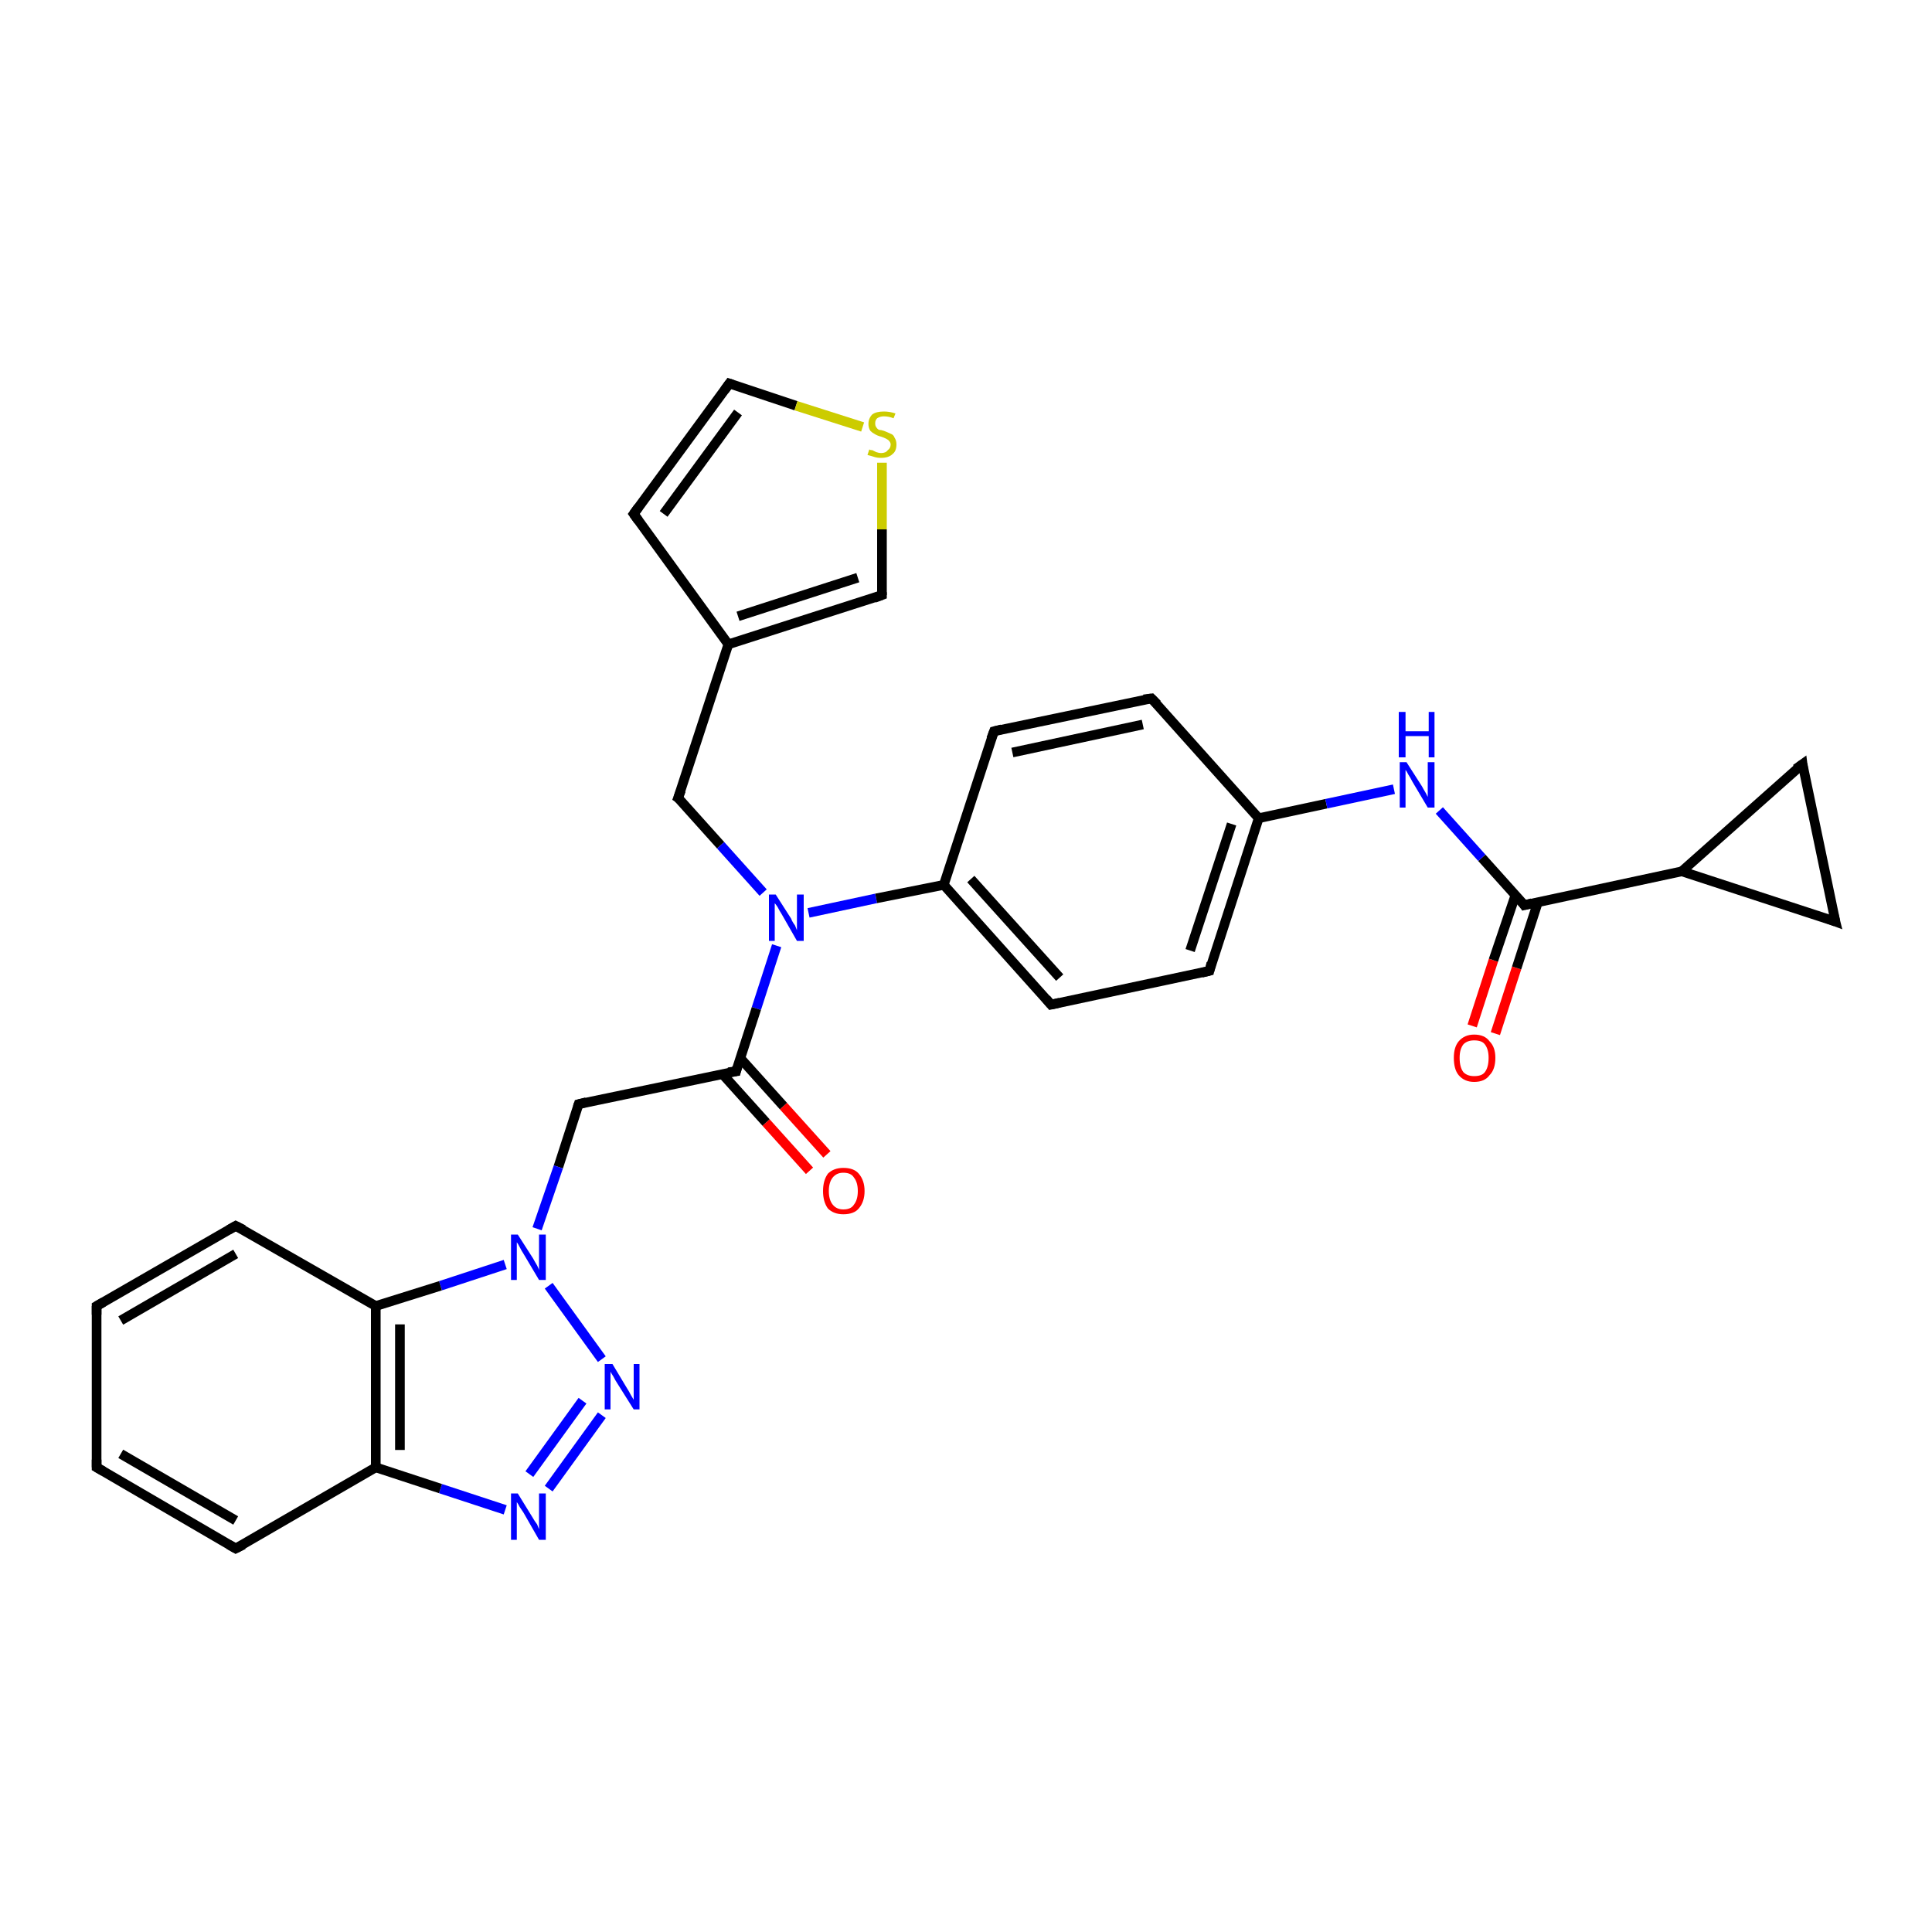 <?xml version='1.0' encoding='iso-8859-1'?>
<svg version='1.1' baseProfile='full'
              xmlns='http://www.w3.org/2000/svg'
                      xmlns:rdkit='http://www.rdkit.org/xml'
                      xmlns:xlink='http://www.w3.org/1999/xlink'
                  xml:space='preserve'
width='200px' height='200px' viewBox='0 0 200 200'>
<!-- END OF HEADER -->
<rect style='opacity:1.0;fill:#FFFFFF;stroke:none' width='200.0' height='200.0' x='0.0' y='0.0'> </rect>
<path class='bond-0 atom-7 atom-30' d='M 75.5,39.7 L 82.4,42.0' style='fill:none;fill-rule:evenodd;stroke:#000000;stroke-width:1.0px;stroke-linecap:butt;stroke-linejoin:miter;stroke-opacity:1' />
<path class='bond-0 atom-7 atom-30' d='M 82.4,42.0 L 89.3,44.2' style='fill:none;fill-rule:evenodd;stroke:#CCCC00;stroke-width:1.0px;stroke-linecap:butt;stroke-linejoin:miter;stroke-opacity:1' />
<path class='bond-1 atom-7 atom-6' d='M 75.5,39.7 L 65.6,53.2' style='fill:none;fill-rule:evenodd;stroke:#000000;stroke-width:1.0px;stroke-linecap:butt;stroke-linejoin:miter;stroke-opacity:1' />
<path class='bond-1 atom-7 atom-6' d='M 76.4,42.7 L 68.7,53.2' style='fill:none;fill-rule:evenodd;stroke:#000000;stroke-width:1.0px;stroke-linecap:butt;stroke-linejoin:miter;stroke-opacity:1' />
<path class='bond-2 atom-30 atom-8' d='M 91.3,47.9 L 91.3,54.8' style='fill:none;fill-rule:evenodd;stroke:#CCCC00;stroke-width:1.0px;stroke-linecap:butt;stroke-linejoin:miter;stroke-opacity:1' />
<path class='bond-2 atom-30 atom-8' d='M 91.3,54.8 L 91.3,61.6' style='fill:none;fill-rule:evenodd;stroke:#000000;stroke-width:1.0px;stroke-linecap:butt;stroke-linejoin:miter;stroke-opacity:1' />
<path class='bond-3 atom-6 atom-3' d='M 65.6,53.2 L 75.4,66.7' style='fill:none;fill-rule:evenodd;stroke:#000000;stroke-width:1.0px;stroke-linecap:butt;stroke-linejoin:miter;stroke-opacity:1' />
<path class='bond-4 atom-8 atom-3' d='M 91.3,61.6 L 75.4,66.7' style='fill:none;fill-rule:evenodd;stroke:#000000;stroke-width:1.0px;stroke-linecap:butt;stroke-linejoin:miter;stroke-opacity:1' />
<path class='bond-4 atom-8 atom-3' d='M 88.8,59.8 L 76.4,63.8' style='fill:none;fill-rule:evenodd;stroke:#000000;stroke-width:1.0px;stroke-linecap:butt;stroke-linejoin:miter;stroke-opacity:1' />
<path class='bond-5 atom-3 atom-16' d='M 75.4,66.7 L 70.2,82.6' style='fill:none;fill-rule:evenodd;stroke:#000000;stroke-width:1.0px;stroke-linecap:butt;stroke-linejoin:miter;stroke-opacity:1' />
<path class='bond-6 atom-16 atom-2' d='M 70.2,82.6 L 74.6,87.5' style='fill:none;fill-rule:evenodd;stroke:#000000;stroke-width:1.0px;stroke-linecap:butt;stroke-linejoin:miter;stroke-opacity:1' />
<path class='bond-6 atom-16 atom-2' d='M 74.6,87.5 L 79.0,92.4' style='fill:none;fill-rule:evenodd;stroke:#0000FF;stroke-width:1.0px;stroke-linecap:butt;stroke-linejoin:miter;stroke-opacity:1' />
<path class='bond-7 atom-17 atom-18' d='M 102.9,75.7 L 119.2,72.3' style='fill:none;fill-rule:evenodd;stroke:#000000;stroke-width:1.0px;stroke-linecap:butt;stroke-linejoin:miter;stroke-opacity:1' />
<path class='bond-7 atom-17 atom-18' d='M 104.8,77.9 L 118.3,75.0' style='fill:none;fill-rule:evenodd;stroke:#000000;stroke-width:1.0px;stroke-linecap:butt;stroke-linejoin:miter;stroke-opacity:1' />
<path class='bond-8 atom-17 atom-4' d='M 102.9,75.7 L 97.7,91.6' style='fill:none;fill-rule:evenodd;stroke:#000000;stroke-width:1.0px;stroke-linecap:butt;stroke-linejoin:miter;stroke-opacity:1' />
<path class='bond-9 atom-18 atom-5' d='M 119.2,72.3 L 130.3,84.7' style='fill:none;fill-rule:evenodd;stroke:#000000;stroke-width:1.0px;stroke-linecap:butt;stroke-linejoin:miter;stroke-opacity:1' />
<path class='bond-10 atom-2 atom-4' d='M 83.7,94.5 L 90.7,93.0' style='fill:none;fill-rule:evenodd;stroke:#0000FF;stroke-width:1.0px;stroke-linecap:butt;stroke-linejoin:miter;stroke-opacity:1' />
<path class='bond-10 atom-2 atom-4' d='M 90.7,93.0 L 97.7,91.6' style='fill:none;fill-rule:evenodd;stroke:#000000;stroke-width:1.0px;stroke-linecap:butt;stroke-linejoin:miter;stroke-opacity:1' />
<path class='bond-11 atom-2 atom-9' d='M 80.4,97.9 L 78.3,104.4' style='fill:none;fill-rule:evenodd;stroke:#0000FF;stroke-width:1.0px;stroke-linecap:butt;stroke-linejoin:miter;stroke-opacity:1' />
<path class='bond-11 atom-2 atom-9' d='M 78.3,104.4 L 76.2,110.9' style='fill:none;fill-rule:evenodd;stroke:#000000;stroke-width:1.0px;stroke-linecap:butt;stroke-linejoin:miter;stroke-opacity:1' />
<path class='bond-12 atom-4 atom-24' d='M 97.7,91.6 L 108.8,104.0' style='fill:none;fill-rule:evenodd;stroke:#000000;stroke-width:1.0px;stroke-linecap:butt;stroke-linejoin:miter;stroke-opacity:1' />
<path class='bond-12 atom-4 atom-24' d='M 100.5,91.0 L 109.7,101.2' style='fill:none;fill-rule:evenodd;stroke:#000000;stroke-width:1.0px;stroke-linecap:butt;stroke-linejoin:miter;stroke-opacity:1' />
<path class='bond-13 atom-29 atom-19' d='M 152.4,106.2 L 154.6,99.4' style='fill:none;fill-rule:evenodd;stroke:#FF0000;stroke-width:1.0px;stroke-linecap:butt;stroke-linejoin:miter;stroke-opacity:1' />
<path class='bond-13 atom-29 atom-19' d='M 154.6,99.4 L 156.9,92.6' style='fill:none;fill-rule:evenodd;stroke:#000000;stroke-width:1.0px;stroke-linecap:butt;stroke-linejoin:miter;stroke-opacity:1' />
<path class='bond-13 atom-29 atom-19' d='M 154.8,107.0 L 157.0,100.2' style='fill:none;fill-rule:evenodd;stroke:#FF0000;stroke-width:1.0px;stroke-linecap:butt;stroke-linejoin:miter;stroke-opacity:1' />
<path class='bond-13 atom-29 atom-19' d='M 157.0,100.2 L 159.2,93.4' style='fill:none;fill-rule:evenodd;stroke:#000000;stroke-width:1.0px;stroke-linecap:butt;stroke-linejoin:miter;stroke-opacity:1' />
<path class='bond-14 atom-5 atom-27' d='M 130.3,84.7 L 137.3,83.2' style='fill:none;fill-rule:evenodd;stroke:#000000;stroke-width:1.0px;stroke-linecap:butt;stroke-linejoin:miter;stroke-opacity:1' />
<path class='bond-14 atom-5 atom-27' d='M 137.3,83.2 L 144.3,81.7' style='fill:none;fill-rule:evenodd;stroke:#0000FF;stroke-width:1.0px;stroke-linecap:butt;stroke-linejoin:miter;stroke-opacity:1' />
<path class='bond-15 atom-5 atom-23' d='M 130.3,84.7 L 125.2,100.5' style='fill:none;fill-rule:evenodd;stroke:#000000;stroke-width:1.0px;stroke-linecap:butt;stroke-linejoin:miter;stroke-opacity:1' />
<path class='bond-15 atom-5 atom-23' d='M 127.5,85.3 L 123.2,98.4' style='fill:none;fill-rule:evenodd;stroke:#000000;stroke-width:1.0px;stroke-linecap:butt;stroke-linejoin:miter;stroke-opacity:1' />
<path class='bond-16 atom-19 atom-27' d='M 157.8,93.7 L 153.4,88.8' style='fill:none;fill-rule:evenodd;stroke:#000000;stroke-width:1.0px;stroke-linecap:butt;stroke-linejoin:miter;stroke-opacity:1' />
<path class='bond-16 atom-19 atom-27' d='M 153.4,88.8 L 149.0,83.9' style='fill:none;fill-rule:evenodd;stroke:#0000FF;stroke-width:1.0px;stroke-linecap:butt;stroke-linejoin:miter;stroke-opacity:1' />
<path class='bond-17 atom-19 atom-20' d='M 157.8,93.7 L 174.1,90.2' style='fill:none;fill-rule:evenodd;stroke:#000000;stroke-width:1.0px;stroke-linecap:butt;stroke-linejoin:miter;stroke-opacity:1' />
<path class='bond-18 atom-28 atom-9' d='M 83.8,121.2 L 79.3,116.2' style='fill:none;fill-rule:evenodd;stroke:#FF0000;stroke-width:1.0px;stroke-linecap:butt;stroke-linejoin:miter;stroke-opacity:1' />
<path class='bond-18 atom-28 atom-9' d='M 79.3,116.2 L 74.8,111.2' style='fill:none;fill-rule:evenodd;stroke:#000000;stroke-width:1.0px;stroke-linecap:butt;stroke-linejoin:miter;stroke-opacity:1' />
<path class='bond-18 atom-28 atom-9' d='M 85.6,119.5 L 81.1,114.5' style='fill:none;fill-rule:evenodd;stroke:#FF0000;stroke-width:1.0px;stroke-linecap:butt;stroke-linejoin:miter;stroke-opacity:1' />
<path class='bond-18 atom-28 atom-9' d='M 81.1,114.5 L 76.6,109.5' style='fill:none;fill-rule:evenodd;stroke:#000000;stroke-width:1.0px;stroke-linecap:butt;stroke-linejoin:miter;stroke-opacity:1' />
<path class='bond-19 atom-9 atom-10' d='M 76.2,110.9 L 59.9,114.3' style='fill:none;fill-rule:evenodd;stroke:#000000;stroke-width:1.0px;stroke-linecap:butt;stroke-linejoin:miter;stroke-opacity:1' />
<path class='bond-20 atom-20 atom-22' d='M 174.1,90.2 L 190.0,95.4' style='fill:none;fill-rule:evenodd;stroke:#000000;stroke-width:1.0px;stroke-linecap:butt;stroke-linejoin:miter;stroke-opacity:1' />
<path class='bond-21 atom-20 atom-21' d='M 174.1,90.2 L 186.6,79.1' style='fill:none;fill-rule:evenodd;stroke:#000000;stroke-width:1.0px;stroke-linecap:butt;stroke-linejoin:miter;stroke-opacity:1' />
<path class='bond-22 atom-24 atom-23' d='M 108.8,104.0 L 125.2,100.5' style='fill:none;fill-rule:evenodd;stroke:#000000;stroke-width:1.0px;stroke-linecap:butt;stroke-linejoin:miter;stroke-opacity:1' />
<path class='bond-23 atom-10 atom-25' d='M 59.9,114.3 L 57.8,120.8' style='fill:none;fill-rule:evenodd;stroke:#000000;stroke-width:1.0px;stroke-linecap:butt;stroke-linejoin:miter;stroke-opacity:1' />
<path class='bond-23 atom-10 atom-25' d='M 57.8,120.8 L 55.6,127.2' style='fill:none;fill-rule:evenodd;stroke:#0000FF;stroke-width:1.0px;stroke-linecap:butt;stroke-linejoin:miter;stroke-opacity:1' />
<path class='bond-24 atom-22 atom-21' d='M 190.0,95.4 L 186.6,79.1' style='fill:none;fill-rule:evenodd;stroke:#000000;stroke-width:1.0px;stroke-linecap:butt;stroke-linejoin:miter;stroke-opacity:1' />
<path class='bond-25 atom-26 atom-25' d='M 62.3,140.7 L 56.8,133.1' style='fill:none;fill-rule:evenodd;stroke:#0000FF;stroke-width:1.0px;stroke-linecap:butt;stroke-linejoin:miter;stroke-opacity:1' />
<path class='bond-26 atom-26 atom-1' d='M 62.3,146.5 L 56.8,154.1' style='fill:none;fill-rule:evenodd;stroke:#0000FF;stroke-width:1.0px;stroke-linecap:butt;stroke-linejoin:miter;stroke-opacity:1' />
<path class='bond-26 atom-26 atom-1' d='M 60.3,145.0 L 54.8,152.6' style='fill:none;fill-rule:evenodd;stroke:#0000FF;stroke-width:1.0px;stroke-linecap:butt;stroke-linejoin:miter;stroke-opacity:1' />
<path class='bond-27 atom-25 atom-11' d='M 52.3,130.9 L 45.6,133.1' style='fill:none;fill-rule:evenodd;stroke:#0000FF;stroke-width:1.0px;stroke-linecap:butt;stroke-linejoin:miter;stroke-opacity:1' />
<path class='bond-27 atom-25 atom-11' d='M 45.6,133.1 L 38.9,135.2' style='fill:none;fill-rule:evenodd;stroke:#000000;stroke-width:1.0px;stroke-linecap:butt;stroke-linejoin:miter;stroke-opacity:1' />
<path class='bond-28 atom-1 atom-0' d='M 52.3,156.3 L 45.6,154.1' style='fill:none;fill-rule:evenodd;stroke:#0000FF;stroke-width:1.0px;stroke-linecap:butt;stroke-linejoin:miter;stroke-opacity:1' />
<path class='bond-28 atom-1 atom-0' d='M 45.6,154.1 L 38.9,151.9' style='fill:none;fill-rule:evenodd;stroke:#000000;stroke-width:1.0px;stroke-linecap:butt;stroke-linejoin:miter;stroke-opacity:1' />
<path class='bond-29 atom-11 atom-0' d='M 38.9,135.2 L 38.9,151.9' style='fill:none;fill-rule:evenodd;stroke:#000000;stroke-width:1.0px;stroke-linecap:butt;stroke-linejoin:miter;stroke-opacity:1' />
<path class='bond-29 atom-11 atom-0' d='M 41.4,137.1 L 41.4,150.1' style='fill:none;fill-rule:evenodd;stroke:#000000;stroke-width:1.0px;stroke-linecap:butt;stroke-linejoin:miter;stroke-opacity:1' />
<path class='bond-30 atom-11 atom-12' d='M 38.9,135.2 L 24.4,126.9' style='fill:none;fill-rule:evenodd;stroke:#000000;stroke-width:1.0px;stroke-linecap:butt;stroke-linejoin:miter;stroke-opacity:1' />
<path class='bond-31 atom-0 atom-15' d='M 38.9,151.9 L 24.4,160.3' style='fill:none;fill-rule:evenodd;stroke:#000000;stroke-width:1.0px;stroke-linecap:butt;stroke-linejoin:miter;stroke-opacity:1' />
<path class='bond-32 atom-12 atom-13' d='M 24.4,126.9 L 10.0,135.2' style='fill:none;fill-rule:evenodd;stroke:#000000;stroke-width:1.0px;stroke-linecap:butt;stroke-linejoin:miter;stroke-opacity:1' />
<path class='bond-32 atom-12 atom-13' d='M 24.4,129.8 L 12.5,136.7' style='fill:none;fill-rule:evenodd;stroke:#000000;stroke-width:1.0px;stroke-linecap:butt;stroke-linejoin:miter;stroke-opacity:1' />
<path class='bond-33 atom-13 atom-14' d='M 10.0,135.2 L 10.0,151.9' style='fill:none;fill-rule:evenodd;stroke:#000000;stroke-width:1.0px;stroke-linecap:butt;stroke-linejoin:miter;stroke-opacity:1' />
<path class='bond-34 atom-15 atom-14' d='M 24.4,160.3 L 10.0,151.9' style='fill:none;fill-rule:evenodd;stroke:#000000;stroke-width:1.0px;stroke-linecap:butt;stroke-linejoin:miter;stroke-opacity:1' />
<path class='bond-34 atom-15 atom-14' d='M 24.4,157.4 L 12.5,150.5' style='fill:none;fill-rule:evenodd;stroke:#000000;stroke-width:1.0px;stroke-linecap:butt;stroke-linejoin:miter;stroke-opacity:1' />
<path d='M 66.1,52.5 L 65.6,53.2 L 66.1,53.9' style='fill:none;stroke:#000000;stroke-width:1.0px;stroke-linecap:butt;stroke-linejoin:miter;stroke-miterlimit:10;stroke-opacity:1;' />
<path d='M 75.8,39.8 L 75.5,39.7 L 75.0,40.4' style='fill:none;stroke:#000000;stroke-width:1.0px;stroke-linecap:butt;stroke-linejoin:miter;stroke-miterlimit:10;stroke-opacity:1;' />
<path d='M 91.3,61.3 L 91.3,61.6 L 90.5,61.9' style='fill:none;stroke:#000000;stroke-width:1.0px;stroke-linecap:butt;stroke-linejoin:miter;stroke-miterlimit:10;stroke-opacity:1;' />
<path d='M 76.3,110.5 L 76.2,110.9 L 75.4,111.0' style='fill:none;stroke:#000000;stroke-width:1.0px;stroke-linecap:butt;stroke-linejoin:miter;stroke-miterlimit:10;stroke-opacity:1;' />
<path d='M 60.7,114.1 L 59.9,114.3 L 59.8,114.6' style='fill:none;stroke:#000000;stroke-width:1.0px;stroke-linecap:butt;stroke-linejoin:miter;stroke-miterlimit:10;stroke-opacity:1;' />
<path d='M 25.2,127.3 L 24.4,126.9 L 23.7,127.3' style='fill:none;stroke:#000000;stroke-width:1.0px;stroke-linecap:butt;stroke-linejoin:miter;stroke-miterlimit:10;stroke-opacity:1;' />
<path d='M 10.7,134.8 L 10.0,135.2 L 10.0,136.1' style='fill:none;stroke:#000000;stroke-width:1.0px;stroke-linecap:butt;stroke-linejoin:miter;stroke-miterlimit:10;stroke-opacity:1;' />
<path d='M 10.0,151.1 L 10.0,151.9 L 10.7,152.3' style='fill:none;stroke:#000000;stroke-width:1.0px;stroke-linecap:butt;stroke-linejoin:miter;stroke-miterlimit:10;stroke-opacity:1;' />
<path d='M 25.2,159.9 L 24.4,160.3 L 23.7,159.9' style='fill:none;stroke:#000000;stroke-width:1.0px;stroke-linecap:butt;stroke-linejoin:miter;stroke-miterlimit:10;stroke-opacity:1;' />
<path d='M 70.5,81.8 L 70.2,82.6 L 70.5,82.8' style='fill:none;stroke:#000000;stroke-width:1.0px;stroke-linecap:butt;stroke-linejoin:miter;stroke-miterlimit:10;stroke-opacity:1;' />
<path d='M 103.7,75.5 L 102.9,75.7 L 102.6,76.5' style='fill:none;stroke:#000000;stroke-width:1.0px;stroke-linecap:butt;stroke-linejoin:miter;stroke-miterlimit:10;stroke-opacity:1;' />
<path d='M 118.4,72.4 L 119.2,72.3 L 119.8,72.9' style='fill:none;stroke:#000000;stroke-width:1.0px;stroke-linecap:butt;stroke-linejoin:miter;stroke-miterlimit:10;stroke-opacity:1;' />
<path d='M 157.6,93.4 L 157.8,93.7 L 158.6,93.5' style='fill:none;stroke:#000000;stroke-width:1.0px;stroke-linecap:butt;stroke-linejoin:miter;stroke-miterlimit:10;stroke-opacity:1;' />
<path d='M 185.9,79.6 L 186.6,79.1 L 186.7,79.9' style='fill:none;stroke:#000000;stroke-width:1.0px;stroke-linecap:butt;stroke-linejoin:miter;stroke-miterlimit:10;stroke-opacity:1;' />
<path d='M 189.2,95.1 L 190.0,95.4 L 189.8,94.6' style='fill:none;stroke:#000000;stroke-width:1.0px;stroke-linecap:butt;stroke-linejoin:miter;stroke-miterlimit:10;stroke-opacity:1;' />
<path d='M 125.4,99.7 L 125.2,100.5 L 124.4,100.7' style='fill:none;stroke:#000000;stroke-width:1.0px;stroke-linecap:butt;stroke-linejoin:miter;stroke-miterlimit:10;stroke-opacity:1;' />
<path d='M 108.3,103.4 L 108.8,104.0 L 109.7,103.8' style='fill:none;stroke:#000000;stroke-width:1.0px;stroke-linecap:butt;stroke-linejoin:miter;stroke-miterlimit:10;stroke-opacity:1;' />
<path class='atom-1' d='M 53.6 154.6
L 55.2 157.2
Q 55.3 157.4, 55.6 157.8
Q 55.8 158.3, 55.8 158.3
L 55.8 154.6
L 56.5 154.6
L 56.5 159.4
L 55.8 159.4
L 54.2 156.6
Q 54.0 156.3, 53.8 156.0
Q 53.6 155.6, 53.5 155.5
L 53.5 159.4
L 52.9 159.4
L 52.9 154.6
L 53.6 154.6
' fill='#0000FF'/>
<path class='atom-2' d='M 80.3 92.6
L 81.9 95.1
Q 82.0 95.4, 82.3 95.8
Q 82.5 96.3, 82.5 96.3
L 82.5 92.6
L 83.2 92.6
L 83.2 97.4
L 82.5 97.4
L 80.9 94.6
Q 80.7 94.3, 80.5 93.9
Q 80.3 93.6, 80.2 93.5
L 80.2 97.4
L 79.6 97.4
L 79.6 92.6
L 80.3 92.6
' fill='#0000FF'/>
<path class='atom-25' d='M 53.6 127.8
L 55.2 130.3
Q 55.3 130.5, 55.6 131.0
Q 55.8 131.4, 55.8 131.5
L 55.8 127.8
L 56.5 127.8
L 56.5 132.5
L 55.8 132.5
L 54.2 129.8
Q 54.0 129.5, 53.8 129.1
Q 53.6 128.7, 53.5 128.6
L 53.5 132.5
L 52.9 132.5
L 52.9 127.8
L 53.6 127.8
' fill='#0000FF'/>
<path class='atom-26' d='M 63.4 141.2
L 64.9 143.7
Q 65.1 144.0, 65.3 144.4
Q 65.6 144.9, 65.6 144.9
L 65.6 141.2
L 66.2 141.2
L 66.2 145.9
L 65.6 145.9
L 63.9 143.2
Q 63.7 142.9, 63.5 142.5
Q 63.3 142.2, 63.2 142.0
L 63.2 145.9
L 62.6 145.9
L 62.6 141.2
L 63.4 141.2
' fill='#0000FF'/>
<path class='atom-27' d='M 145.6 78.9
L 147.2 81.4
Q 147.3 81.6, 147.6 82.1
Q 147.8 82.5, 147.8 82.5
L 147.8 78.9
L 148.5 78.9
L 148.5 83.6
L 147.8 83.6
L 146.2 80.9
Q 146.0 80.5, 145.8 80.2
Q 145.6 79.8, 145.5 79.7
L 145.5 83.6
L 144.9 83.6
L 144.9 78.9
L 145.6 78.9
' fill='#0000FF'/>
<path class='atom-27' d='M 144.8 73.7
L 145.5 73.7
L 145.5 75.7
L 147.9 75.7
L 147.9 73.7
L 148.5 73.7
L 148.5 78.4
L 147.9 78.4
L 147.9 76.2
L 145.5 76.2
L 145.5 78.4
L 144.8 78.4
L 144.8 73.7
' fill='#0000FF'/>
<path class='atom-28' d='M 85.2 123.3
Q 85.2 122.2, 85.7 121.5
Q 86.3 120.9, 87.3 120.9
Q 88.4 120.9, 88.9 121.5
Q 89.5 122.2, 89.5 123.3
Q 89.5 124.4, 88.9 125.1
Q 88.4 125.7, 87.3 125.7
Q 86.3 125.7, 85.7 125.1
Q 85.2 124.4, 85.2 123.3
M 87.3 125.2
Q 88.1 125.2, 88.4 124.7
Q 88.8 124.2, 88.8 123.3
Q 88.8 122.4, 88.4 121.9
Q 88.1 121.4, 87.3 121.4
Q 86.6 121.4, 86.2 121.9
Q 85.8 122.4, 85.8 123.3
Q 85.8 124.2, 86.2 124.7
Q 86.6 125.2, 87.3 125.2
' fill='#FF0000'/>
<path class='atom-29' d='M 150.5 109.5
Q 150.5 108.4, 151.0 107.8
Q 151.6 107.1, 152.6 107.1
Q 153.7 107.1, 154.2 107.8
Q 154.8 108.4, 154.8 109.5
Q 154.8 110.7, 154.2 111.3
Q 153.7 112.0, 152.6 112.0
Q 151.6 112.0, 151.0 111.3
Q 150.5 110.7, 150.5 109.5
M 152.6 111.4
Q 153.4 111.4, 153.7 111.0
Q 154.1 110.5, 154.1 109.5
Q 154.1 108.6, 153.7 108.1
Q 153.4 107.7, 152.6 107.7
Q 151.9 107.7, 151.5 108.1
Q 151.1 108.6, 151.1 109.5
Q 151.1 110.5, 151.5 111.0
Q 151.9 111.4, 152.6 111.4
' fill='#FF0000'/>
<path class='atom-30' d='M 90.0 46.5
Q 90.0 46.6, 90.3 46.6
Q 90.5 46.7, 90.7 46.8
Q 91.0 46.9, 91.2 46.9
Q 91.7 46.9, 91.9 46.6
Q 92.2 46.4, 92.2 46.0
Q 92.2 45.8, 92.0 45.6
Q 91.9 45.5, 91.7 45.4
Q 91.5 45.3, 91.2 45.2
Q 90.8 45.1, 90.5 44.9
Q 90.3 44.8, 90.1 44.6
Q 89.9 44.3, 89.9 43.9
Q 89.9 43.3, 90.3 42.9
Q 90.7 42.6, 91.5 42.6
Q 92.1 42.6, 92.7 42.8
L 92.5 43.3
Q 92.0 43.1, 91.5 43.1
Q 91.1 43.1, 90.8 43.3
Q 90.6 43.5, 90.6 43.8
Q 90.6 44.1, 90.7 44.2
Q 90.8 44.4, 91.0 44.5
Q 91.2 44.5, 91.5 44.6
Q 92.0 44.8, 92.2 44.9
Q 92.5 45.0, 92.6 45.3
Q 92.8 45.6, 92.8 46.0
Q 92.8 46.7, 92.4 47.0
Q 92.0 47.4, 91.2 47.4
Q 90.8 47.4, 90.5 47.3
Q 90.2 47.2, 89.8 47.1
L 90.0 46.5
' fill='#CCCC00'/>
</svg>

